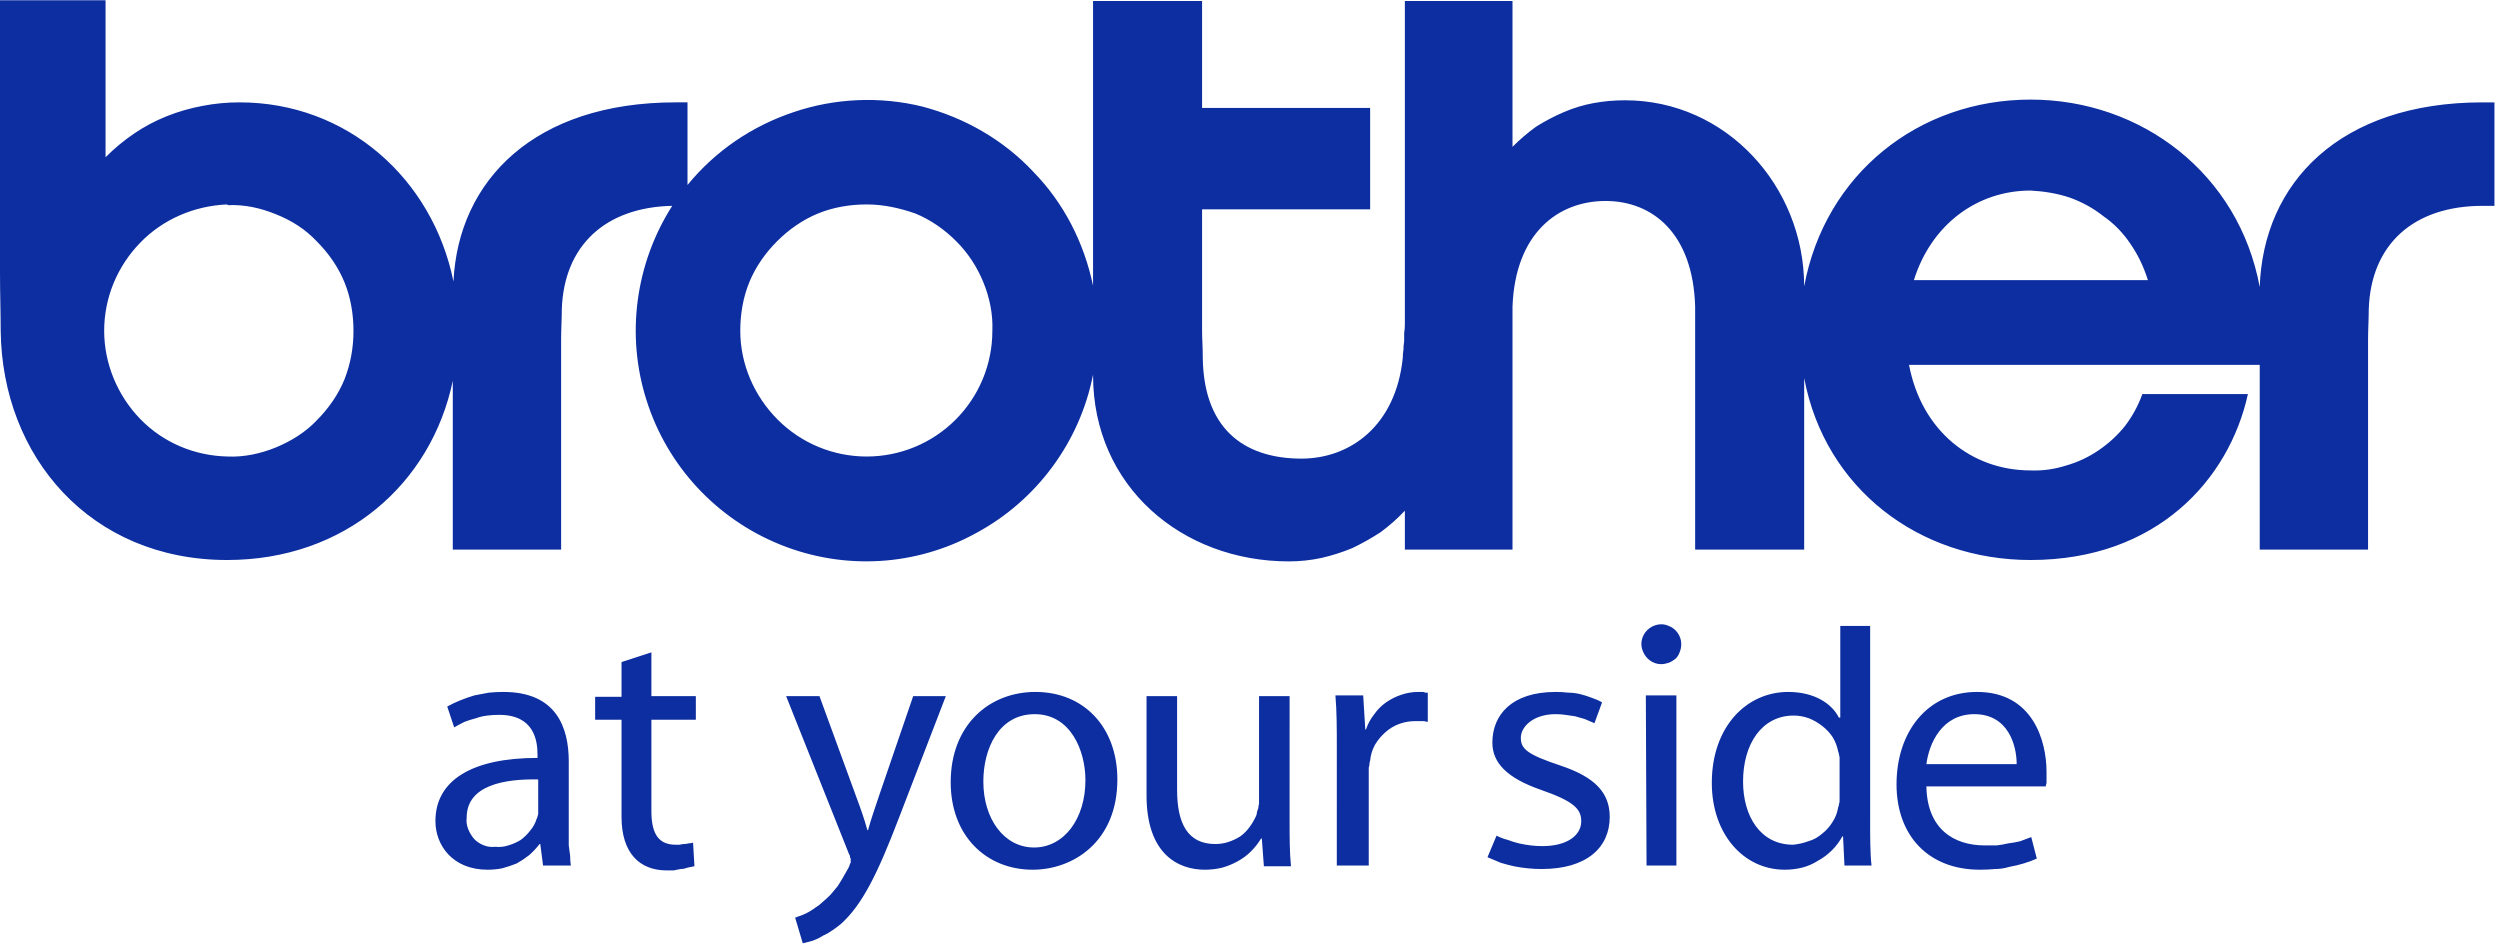 <?xml version="1.0" encoding="UTF-8"?>
<svg xmlns="http://www.w3.org/2000/svg" version="1.2" viewBox="0 0 360 136" width="500" height="189">
  <title>head_brotherlogo-svg</title>
  <style>
		.s0 { fill: #0c2ea0 } 
	</style>
  <g id="Ebene_2">
    <g id="Ebene_1-2">
      <path id="Layer" fill-rule="evenodd" class="s0" d="m0.1 47.6c0-2.7-0.1-5.4-0.1-8.3v-39.3h15.2v22.6q1.9-1.9 4.1-3.4q2.2-1.5 4.7-2.5q2.5-1 5.2-1.5q2.6-0.5 5.3-0.5c15.5 0 27.8 11 30.8 25.8c0.7-14.6 11.7-25.8 32-25.8h1.7v11.9c4-4.9 9.3-8.5 15.3-10.5c5.9-2 12.4-2.3 18.5-0.8c6.1 1.6 11.7 4.8 16 9.4c4.4 4.5 7.3 10.2 8.6 16.4v-41h15.7v15.4h24.2v14.6h-24.2v17.5c0 1.3 0.1 2.1 0.1 4c0.2 10.9 6.8 14.4 14.2 14.4c7.1 0 13.6-4.8 14.6-14.5q0-0.6 0.1-1.2q0-0.6 0.1-1.2q0-0.6 0-1.2q0.1-0.6 0.1-1.2v-46.6h15.5v21q1.6-1.6 3.4-2.9q1.9-1.2 4-2.1q2.1-0.9 4.3-1.3q2.2-0.4 4.5-0.4c14.6 0 25.8 12.4 25.8 26.8c3-16.2 16.5-26.9 32.6-26.9c16 0 30 10.7 33 27c0.5-15 11.5-26.6 32.1-26.6h1.7v14.9h-1.7c-9.9 0-16.1 5.5-16.4 14.9c0 1.4-0.1 2.9-0.1 4.3v30.3h-15.6v-26.6h-50.5c1.8 9.5 9 15.2 17.5 15.2q2.6 0.1 5.1-0.7q2.5-0.7 4.7-2.2q2.2-1.5 3.8-3.5q1.6-2.1 2.5-4.6h15.2c-2.7 12.3-13.1 23.9-31.3 23.9c-16.1 0-29.6-10.3-32.6-26.2v24.7h-15.7v-32.5c0-1 0-1.6 0-2.5c-0.3-10.5-6.1-15.2-12.9-15.2c-6.8 0-13 4.6-13.4 15.2c0 0.5 0 1.1 0 1.7v33.3h-15.5v-5.6q-1.6 1.7-3.5 3.1q-2 1.3-4.1 2.3q-2.2 0.9-4.4 1.4q-2.3 0.5-4.7 0.5c-15.4 0-28.2-10.8-28.2-26.8v-0.1c-1.9 9.7-8.1 18.1-16.8 22.8c-8.7 4.8-19 5.4-28.2 1.7c-9.2-3.7-16.3-11.3-19.3-20.8c-3-9.4-1.6-19.7 3.7-28c-9.6 0.2-15.6 5.7-15.9 14.9c0 1.4-0.1 2.9-0.1 4.3v30.3h-15.6v-24.3c-3.1 14.8-15.5 25.8-32.5 25.8c-19.7 0-32.4-14.9-32.6-33zm275.5-7.3h33.7c-0.6-1.9-1.4-3.6-2.5-5.2c-1-1.5-2.3-2.9-3.9-4c-1.5-1.2-3.2-2.1-4.9-2.7c-1.8-0.6-3.7-0.9-5.6-1c-7.7 0-14.3 4.9-16.8 12.9zm-150.8-10.9c-2.4 0-4.8 0.4-7 1.3c-2.2 0.9-4.2 2.3-5.9 4c-1.7 1.7-3.1 3.7-4 5.9c-0.9 2.2-1.3 4.6-1.3 7c0 4.8 2 9.4 5.4 12.8c3.4 3.4 8 5.3 12.8 5.3c4.8 0 9.4-1.9 12.8-5.3c3.4-3.4 5.3-8 5.3-12.8c0.1-2.4-0.4-4.8-1.3-7c-0.9-2.2-2.2-4.2-3.9-5.9c-1.7-1.7-3.7-3.1-5.9-4c-2.3-0.8-4.6-1.3-7-1.3zm-92.1 0c-4.7 0.2-9.2 2.1-12.5 5.5c-3.3 3.4-5.2 7.9-5.2 12.7c0 4.7 1.9 9.3 5.2 12.7c3.3 3.4 7.8 5.3 12.6 5.4c2.3 0.1 4.7-0.4 6.9-1.3c2.2-0.9 4.3-2.2 5.9-3.9c1.7-1.7 3.1-3.7 4-5.9c0.9-2.3 1.3-4.6 1.3-7c0-2.4-0.4-4.8-1.3-7c-0.9-2.2-2.3-4.2-4-5.9c-1.6-1.7-3.6-3-5.9-3.9c-2.2-0.9-4.5-1.4-6.9-1.3zm49.2 89.4q0 0.7 0 1.4q0 0.8 0 1.5q0.1 0.7 0.2 1.5q0 0.7 0.1 1.4h-4l-0.4-3.1h-0.1q-0.7 0.9-1.5 1.6q-0.9 0.7-1.8 1.2q-1 0.4-2.1 0.7q-1 0.2-2.1 0.2c-5 0-7.5-3.5-7.5-7c0-5.9 5.3-9.1 14.7-9.1v-0.5c0-2-0.5-5.7-5.5-5.7q-0.9 0-1.7 0.1q-0.9 0.1-1.7 0.4q-0.8 0.2-1.6 0.5q-0.8 0.4-1.5 0.8l-1-3q0.9-0.5 1.9-0.9q1-0.4 2-0.7q1.1-0.2 2.1-0.4q1.1-0.1 2.1-0.1c7.6 0 9.4 5.1 9.4 10zm-4.4-6.6c-4.8-0.1-10.3 0.8-10.3 5.5q-0.1 0.8 0.2 1.6q0.3 0.8 0.9 1.5q0.6 0.6 1.4 0.9q0.8 0.3 1.6 0.2q1 0.1 1.9-0.2q1-0.3 1.8-0.8q0.8-0.6 1.4-1.4q0.6-0.7 0.9-1.7q0.1-0.1 0.1-0.3q0.1-0.2 0.1-0.4q0-0.1 0-0.3q0-0.2 0-0.4zm16.3-18.3v6.3h6.4v3.4h-6.4v13.2c0 3.7 1.4 4.8 3.5 4.8q0.3 0 0.6 0q0.3-0.1 0.6-0.1q0.3 0 0.7-0.1q0.3 0 0.6-0.1l0.2 3.4q-0.5 0.1-1 0.2q-0.5 0.2-1 0.2q-0.5 0.1-1 0.2q-0.5 0-1 0c-3.9 0-6.5-2.5-6.5-7.7v-14h-3.8v-3.3h3.8v-5zm24.2 6.3l5.3 14.5c0.6 1.6 1.2 3.3 1.6 4.8h0.1c0.4-1.5 1-3.2 1.6-5l4.9-14.3h4.7l-6.7 17.4c-3.2 8.4-5.4 12.7-8.4 15.4q-0.6 0.5-1.2 0.9q-0.7 0.5-1.4 0.8q-0.6 0.4-1.4 0.7q-0.7 0.2-1.5 0.4l-1.1-3.7q0.6-0.2 1.1-0.4q0.5-0.2 1-0.5q0.5-0.3 0.9-0.6q0.5-0.3 0.9-0.7q0.6-0.5 1.2-1.1q0.5-0.6 1-1.2q0.4-0.6 0.8-1.3q0.4-0.7 0.8-1.4q0-0.1 0.1-0.2q0-0.2 0.1-0.3q0-0.1 0.1-0.2q0-0.2 0-0.3q0-0.1 0-0.3q-0.1-0.1-0.1-0.3q0-0.1-0.1-0.3q-0.1-0.1-0.1-0.2l-9-22.6zm30.7 25c-6.6 0-11.8-4.8-11.8-12.6c0-8.2 5.5-13 12.2-13c7 0 11.8 5.1 11.8 12.6c0 9-6.4 13-12.2 13zm0.2-3.2c4.3 0 7.4-4.1 7.4-9.7c0-4.2-2.1-9.5-7.3-9.5c-5.2 0-7.4 5-7.4 9.7c0 5.4 3 9.5 7.3 9.5zm36.8-4c0 2.5 0 4.7 0.2 6.7h-3.9l-0.3-4h-0.1q-0.6 1-1.5 1.9q-0.8 0.8-1.9 1.4q-1.1 0.6-2.2 0.9q-1.2 0.3-2.5 0.3c-3.8 0-8.4-2.2-8.4-10.7v-14.3h4.4v13.5c0 4.8 1.5 7.8 5.5 7.8q1 0 1.9-0.3q0.9-0.3 1.7-0.8q0.8-0.6 1.3-1.3q0.6-0.8 1-1.7q0.1-0.3 0.1-0.5q0.1-0.3 0.2-0.6q0-0.3 0.1-0.6q0-0.3 0-0.5v-15h4.4zm6.8-10.2c0-2.9 0-5.4-0.2-7.7h4l0.3 4.9h0.1q0.4-1.2 1.2-2.2q0.7-1 1.7-1.7q1-0.7 2.2-1.1q1.2-0.4 2.4-0.4q0.2 0 0.4 0q0.1 0 0.3 0q0.2 0 0.3 0.1q0.2 0 0.4 0v4.2q-0.3 0-0.5-0.1q-0.2 0-0.4 0q-0.2 0-0.4 0q-0.3 0-0.5 0q-1.2 0-2.3 0.4q-1.1 0.4-2 1.2q-0.9 0.8-1.5 1.8q-0.6 1.1-0.7 2.3q-0.1 0.2-0.1 0.5q0 0.2-0.1 0.5q0 0.3 0 0.5q0 0.3 0 0.6v13h-4.6zm23 12.5q0.8 0.4 1.6 0.6q0.8 0.3 1.6 0.5q0.9 0.2 1.7 0.3q0.9 0.1 1.7 0.1c3.5 0 5.6-1.5 5.6-3.6c0-1.8-1.2-2.9-5.8-4.5c-4.9-1.7-7-3.9-7-6.8c0-4 2.8-7.3 9.1-7.3q0.9 0 1.8 0.1q0.8 0 1.7 0.2q0.8 0.2 1.6 0.5q0.9 0.3 1.6 0.7l-1.1 3q-0.7-0.3-1.4-0.6q-0.7-0.2-1.4-0.4q-0.7-0.1-1.4-0.2q-0.7-0.1-1.4-0.1c-3.2 0-5 1.8-5 3.4c0 1.6 0.9 2.4 5.7 4c5.1 1.7 7.1 4 7.1 7.4c0 4.4-3.3 7.5-9.8 7.5q-1 0-2-0.1q-1-0.1-2-0.3q-0.9-0.2-1.9-0.5q-0.9-0.4-1.9-0.8zm21.6 4.3l-0.1-24.5h4.4v24.5zm2.1-29c-1.2 0-2.2-0.8-2.6-1.8c-0.5-1.1-0.2-2.3 0.6-3.1c0.8-0.8 2.1-1.1 3.1-0.6c1.1 0.4 1.8 1.5 1.8 2.6q0 0.6-0.2 1.1q-0.2 0.6-0.6 1q-0.5 0.4-1 0.6q-0.6 0.2-1.1 0.2zm30.1-5.5v28.2c0 2.1 0 4.6 0.2 6.3h-3.9l-0.2-4.2h-0.1q-0.6 1.1-1.5 2q-0.9 0.9-2 1.5q-1.1 0.7-2.3 1q-1.2 0.3-2.5 0.3c-5.9 0-10.5-5.1-10.5-12.5c0-8.1 5-13.1 11-13.1c3.8 0 6.3 1.7 7.3 3.7h0.2v-13.2zm-4.4 20q0-0.3 0-0.5q0-0.3 0-0.5q0-0.2-0.1-0.5q0-0.2-0.1-0.4q-0.2-1.1-0.8-2.1q-0.6-0.9-1.5-1.6q-0.9-0.7-1.9-1.1q-1.1-0.4-2.2-0.4c-4.6 0-7.3 4.1-7.3 9.5c0 5 2.5 9.1 7.2 9.1q1.1-0.1 2.2-0.5q1.1-0.3 2-1.1q0.9-0.7 1.5-1.7q0.6-0.9 0.8-2.1q0.1-0.2 0.1-0.4q0.1-0.3 0.1-0.5q0-0.3 0-0.5q0-0.2 0-0.5zm12.5 3.1c0.1 6.1 3.9 8.5 8.4 8.5q0.8 0 1.7 0q0.9-0.1 1.7-0.3q0.9-0.1 1.7-0.3q0.8-0.3 1.6-0.6l0.8 3.1q-0.9 0.4-1.9 0.7q-1 0.3-2.1 0.5q-1 0.3-2 0.3q-1.1 0.1-2.2 0.1c-7.4 0-12-4.9-12-12.3c0-7.5 4.4-13.3 11.6-13.3c8 0 10 7 10 11.5q0 0.3 0 0.6q0 0.2 0 0.5q0 0.3 0 0.5q-0.1 0.3-0.1 0.5zm13-3.2c0-2.7-1.2-7.2-6.1-7.2c-4.6 0-6.5 4.1-6.9 7.2z"></path>
    </g>
  </g>
</svg>

